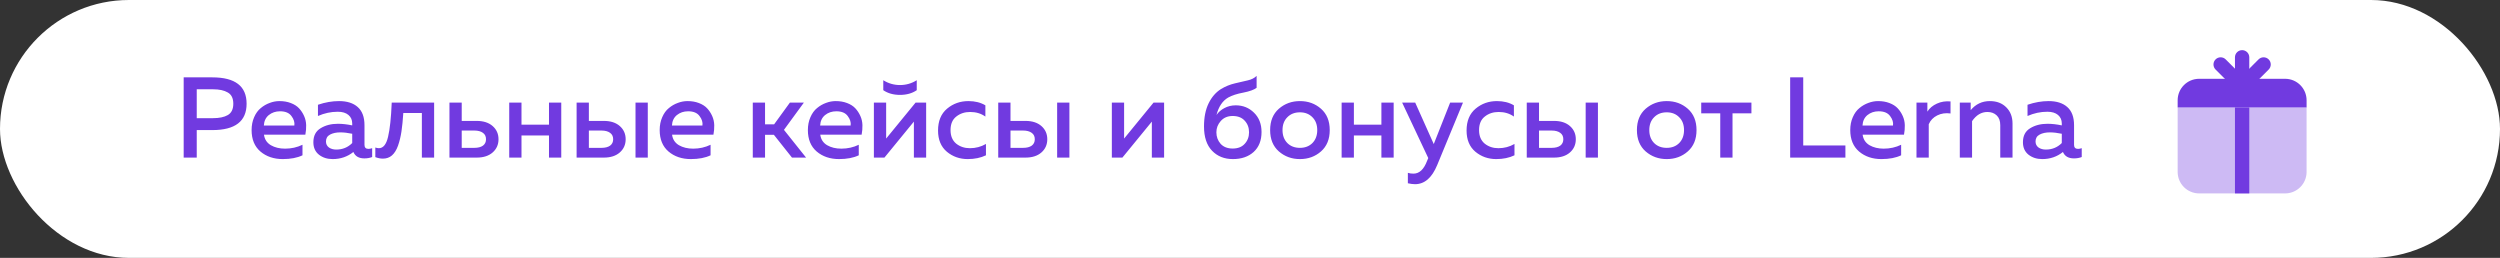 <?xml version="1.0" encoding="UTF-8"?> <svg xmlns="http://www.w3.org/2000/svg" width="349" height="36" viewBox="0 0 349 36" fill="none"><rect x="0" y="0" width="349" height="36" fill="#333333" stroke="none"/> <rect width="349" height="36" rx="18" fill="white"></rect> <path d="M25.641 10.8H29.641C32.831 10.8 34.425 12.027 34.425 14.48C34.425 16.933 32.831 18.16 29.641 18.16H27.465V22H25.641V10.8ZM31.801 16.064C32.313 15.765 32.569 15.237 32.569 14.48C32.569 13.723 32.313 13.2 31.801 12.912C31.3 12.613 30.612 12.464 29.737 12.464H27.465V16.496H29.737C30.612 16.496 31.3 16.352 31.801 16.064ZM35.123 18.16C35.123 17.499 35.241 16.901 35.475 16.368C35.71 15.824 36.019 15.397 36.403 15.088C36.787 14.768 37.203 14.528 37.651 14.368C38.099 14.197 38.553 14.112 39.011 14.112C39.598 14.112 40.126 14.203 40.595 14.384C41.075 14.565 41.459 14.811 41.747 15.12C42.035 15.429 42.27 15.787 42.451 16.192C42.633 16.597 42.729 17.024 42.739 17.472C42.75 17.909 42.713 18.352 42.627 18.8H36.851C36.937 19.451 37.257 19.941 37.811 20.272C38.366 20.592 39.027 20.752 39.795 20.752C40.67 20.752 41.481 20.571 42.227 20.208V21.68C41.491 22.032 40.574 22.208 39.475 22.208C38.227 22.208 37.187 21.856 36.355 21.152C35.534 20.448 35.123 19.451 35.123 18.16ZM41.091 17.52C41.155 17.083 41.022 16.645 40.691 16.208C40.371 15.76 39.838 15.536 39.091 15.536C38.483 15.536 37.961 15.712 37.523 16.064C37.097 16.416 36.867 16.901 36.835 17.52H41.091ZM50.882 20.224C50.882 20.597 51.068 20.784 51.442 20.784C51.57 20.784 51.74 20.752 51.954 20.688V21.92C51.634 22.048 51.271 22.112 50.866 22.112C50.098 22.112 49.586 21.813 49.33 21.216C48.508 21.877 47.543 22.208 46.434 22.208C45.687 22.208 45.052 22.005 44.53 21.6C44.007 21.184 43.746 20.603 43.746 19.856C43.746 18.96 44.082 18.309 44.754 17.904C45.426 17.488 46.231 17.28 47.17 17.28C47.788 17.28 48.455 17.355 49.17 17.504V17.232C49.17 16.741 48.994 16.347 48.642 16.048C48.29 15.749 47.794 15.6 47.154 15.6C46.204 15.6 45.282 15.797 44.386 16.192V14.624C45.388 14.283 46.37 14.112 47.33 14.112C48.45 14.112 49.319 14.389 49.938 14.944C50.567 15.499 50.882 16.341 50.882 17.472V20.224ZM47.506 18.48C46.94 18.48 46.466 18.581 46.082 18.784C45.698 18.987 45.506 19.307 45.506 19.744C45.506 20.107 45.644 20.389 45.922 20.592C46.199 20.784 46.54 20.88 46.946 20.88C47.82 20.88 48.562 20.576 49.17 19.968V18.672C48.551 18.544 47.996 18.48 47.506 18.48ZM56.3 15.776C56.236 16.779 56.151 17.637 56.044 18.352C55.937 19.067 55.777 19.728 55.564 20.336C55.35 20.933 55.068 21.387 54.716 21.696C54.374 21.995 53.953 22.144 53.452 22.144C53.121 22.144 52.769 22.075 52.396 21.936V20.592C52.577 20.656 52.742 20.688 52.892 20.688C53.5 20.688 53.926 20.16 54.172 19.104C54.428 18.037 54.599 16.443 54.684 14.32H60.604V22H58.892V15.776H56.3ZM66.552 22H62.744V14.32H64.456V16.88H66.552C67.49 16.88 68.232 17.12 68.776 17.6C69.32 18.08 69.592 18.693 69.592 19.44C69.592 20.187 69.32 20.8 68.776 21.28C68.232 21.76 67.49 22 66.552 22ZM64.456 18.224V20.64H66.216C66.728 20.64 67.128 20.539 67.416 20.336C67.704 20.123 67.848 19.824 67.848 19.44C67.848 19.045 67.704 18.747 67.416 18.544C67.128 18.331 66.728 18.224 66.216 18.224H64.456ZM72.8 22H71.088V14.32H72.8V17.408H76.64V14.32H78.352V22H76.64V18.912H72.8V22ZM84.302 22H80.494V14.32H82.206V16.88H84.302C85.24 16.88 85.982 17.12 86.526 17.6C87.07 18.08 87.342 18.693 87.342 19.44C87.342 20.187 87.07 20.8 86.526 21.28C85.982 21.76 85.24 22 84.302 22ZM82.206 18.224V20.64H83.966C84.478 20.64 84.878 20.539 85.166 20.336C85.454 20.123 85.598 19.824 85.598 19.44C85.598 19.045 85.454 18.747 85.166 18.544C84.878 18.331 84.478 18.224 83.966 18.224H82.206ZM90.43 22H88.718V14.32H90.43V22ZM92.092 18.16C92.092 17.499 92.209 16.901 92.444 16.368C92.679 15.824 92.988 15.397 93.372 15.088C93.756 14.768 94.172 14.528 94.62 14.368C95.068 14.197 95.521 14.112 95.98 14.112C96.567 14.112 97.095 14.203 97.564 14.384C98.044 14.565 98.428 14.811 98.716 15.12C99.004 15.429 99.239 15.787 99.42 16.192C99.601 16.597 99.697 17.024 99.708 17.472C99.719 17.909 99.681 18.352 99.596 18.8H93.82C93.905 19.451 94.225 19.941 94.78 20.272C95.335 20.592 95.996 20.752 96.764 20.752C97.639 20.752 98.449 20.571 99.196 20.208V21.68C98.46 22.032 97.543 22.208 96.444 22.208C95.196 22.208 94.156 21.856 93.324 21.152C92.503 20.448 92.092 19.451 92.092 18.16ZM98.06 17.52C98.124 17.083 97.991 16.645 97.66 16.208C97.34 15.76 96.807 15.536 96.06 15.536C95.452 15.536 94.929 15.712 94.492 16.064C94.065 16.416 93.836 16.901 93.804 17.52H98.06ZM106.8 22H105.088V14.32H106.8V17.36H108.064L110.272 14.32H112.224L109.44 18.128L112.528 22H110.56L108.032 18.816H106.8V22ZM112.78 18.16C112.78 17.499 112.897 16.901 113.132 16.368C113.366 15.824 113.676 15.397 114.06 15.088C114.444 14.768 114.86 14.528 115.308 14.368C115.756 14.197 116.209 14.112 116.668 14.112C117.254 14.112 117.782 14.203 118.252 14.384C118.732 14.565 119.116 14.811 119.404 15.12C119.692 15.429 119.926 15.787 120.108 16.192C120.289 16.597 120.385 17.024 120.396 17.472C120.406 17.909 120.369 18.352 120.284 18.8H114.508C114.593 19.451 114.913 19.941 115.468 20.272C116.022 20.592 116.684 20.752 117.452 20.752C118.326 20.752 119.137 20.571 119.884 20.208V21.68C119.148 22.032 118.23 22.208 117.132 22.208C115.884 22.208 114.844 21.856 114.012 21.152C113.19 20.448 112.78 19.451 112.78 18.16ZM118.748 17.52C118.812 17.083 118.678 16.645 118.348 16.208C118.028 15.76 117.494 15.536 116.748 15.536C116.14 15.536 115.617 15.712 115.18 16.064C114.753 16.416 114.524 16.901 114.492 17.52H118.748ZM127.978 12.592C127.338 13.029 126.559 13.248 125.642 13.248C124.725 13.248 123.946 13.029 123.306 12.592V11.2C124.021 11.648 124.799 11.872 125.642 11.872C126.485 11.872 127.263 11.648 127.978 11.2V12.592ZM123.466 22H121.994V14.32H123.706V19.344L127.818 14.32H129.29V22H127.578V16.976L123.466 22ZM130.951 18.224C130.951 16.891 131.373 15.872 132.215 15.168C133.058 14.464 134.05 14.112 135.191 14.112C136.109 14.112 136.898 14.309 137.559 14.704V16.272C136.962 15.845 136.253 15.632 135.431 15.632C134.674 15.632 134.029 15.845 133.495 16.272C132.962 16.688 132.695 17.317 132.695 18.16C132.695 18.981 132.957 19.611 133.479 20.048C134.013 20.475 134.653 20.688 135.399 20.688C136.21 20.688 136.957 20.491 137.639 20.096V21.68C136.903 22.032 136.055 22.208 135.095 22.208C133.975 22.208 133.005 21.867 132.183 21.184C131.362 20.491 130.951 19.504 130.951 18.224ZM143.161 22H139.353V14.32H141.065V16.88H143.161C144.1 16.88 144.841 17.12 145.385 17.6C145.929 18.08 146.201 18.693 146.201 19.44C146.201 20.187 145.929 20.8 145.385 21.28C144.841 21.76 144.1 22 143.161 22ZM141.065 18.224V20.64H142.825C143.337 20.64 143.737 20.539 144.025 20.336C144.313 20.123 144.457 19.824 144.457 19.44C144.457 19.045 144.313 18.747 144.025 18.544C143.737 18.331 143.337 18.224 142.825 18.224H141.065ZM149.289 22H147.577V14.32H149.289V22ZM156.685 22H155.213V14.32H156.925V19.344L161.037 14.32H162.509V22H160.797V16.976L156.685 22ZM176.111 18.432C176.111 19.616 175.743 20.544 175.007 21.216C174.271 21.877 173.306 22.208 172.111 22.208C170.917 22.208 169.946 21.819 169.199 21.04C168.453 20.261 168.079 19.131 168.079 17.648C168.079 16.379 168.293 15.307 168.719 14.432C169.146 13.557 169.722 12.891 170.447 12.432C171.066 12.059 171.722 11.792 172.415 11.632C173.109 11.461 173.706 11.323 174.207 11.216C174.719 11.099 175.125 10.891 175.423 10.592V12.256C175.061 12.533 174.442 12.757 173.567 12.928C172.703 13.088 171.999 13.317 171.455 13.616C170.666 14.075 170.122 14.885 169.823 16.048C170.09 15.653 170.458 15.333 170.927 15.088C171.407 14.832 171.935 14.704 172.511 14.704C173.514 14.704 174.362 15.045 175.055 15.728C175.759 16.411 176.111 17.312 176.111 18.432ZM169.807 18.464C169.807 19.093 170.005 19.632 170.399 20.08C170.805 20.517 171.365 20.736 172.079 20.736C172.805 20.736 173.365 20.517 173.759 20.08C174.165 19.643 174.367 19.104 174.367 18.464C174.367 17.824 174.165 17.285 173.759 16.848C173.365 16.411 172.805 16.192 172.079 16.192C171.386 16.192 170.831 16.427 170.415 16.896C170.01 17.355 169.807 17.877 169.807 18.464ZM178.527 21.136C177.716 20.421 177.311 19.429 177.311 18.16C177.311 16.891 177.716 15.899 178.527 15.184C179.348 14.469 180.329 14.112 181.471 14.112C182.623 14.112 183.604 14.469 184.415 15.184C185.225 15.899 185.631 16.891 185.631 18.16C185.631 19.429 185.225 20.421 184.415 21.136C183.604 21.851 182.623 22.208 181.471 22.208C180.329 22.208 179.348 21.851 178.527 21.136ZM183.215 19.968C183.663 19.509 183.887 18.907 183.887 18.16C183.887 17.413 183.663 16.816 183.215 16.368C182.767 15.909 182.185 15.68 181.471 15.68C180.745 15.68 180.159 15.909 179.711 16.368C179.263 16.816 179.039 17.413 179.039 18.16C179.039 18.907 179.263 19.509 179.711 19.968C180.159 20.416 180.745 20.64 181.471 20.64C182.185 20.64 182.767 20.416 183.215 19.968ZM189.003 22H187.291V14.32H189.003V17.408H192.843V14.32H194.555V22H192.843V18.912H189.003V22ZM200.153 20.112L202.441 14.32H204.233L200.633 23.04C199.897 24.821 198.868 25.712 197.545 25.712C197.236 25.712 196.9 25.669 196.537 25.584V24.128C196.772 24.203 197.033 24.24 197.321 24.24C198.142 24.24 198.777 23.643 199.225 22.448L199.385 22.064L195.737 14.32H197.561L200.153 20.112ZM204.733 18.224C204.733 16.891 205.154 15.872 205.997 15.168C206.839 14.464 207.831 14.112 208.973 14.112C209.89 14.112 210.679 14.309 211.341 14.704V16.272C210.743 15.845 210.034 15.632 209.213 15.632C208.455 15.632 207.81 15.845 207.277 16.272C206.743 16.688 206.477 17.317 206.477 18.16C206.477 18.981 206.738 19.611 207.261 20.048C207.794 20.475 208.434 20.688 209.181 20.688C209.991 20.688 210.738 20.491 211.421 20.096V21.68C210.685 22.032 209.837 22.208 208.877 22.208C207.757 22.208 206.786 21.867 205.965 21.184C205.143 20.491 204.733 19.504 204.733 18.224ZM216.943 22H213.135V14.32H214.847V16.88H216.943C217.881 16.88 218.623 17.12 219.167 17.6C219.711 18.08 219.983 18.693 219.983 19.44C219.983 20.187 219.711 20.8 219.167 21.28C218.623 21.76 217.881 22 216.943 22ZM214.847 18.224V20.64H216.607C217.119 20.64 217.519 20.539 217.807 20.336C218.095 20.123 218.239 19.824 218.239 19.44C218.239 19.045 218.095 18.747 217.807 18.544C217.519 18.331 217.119 18.224 216.607 18.224H214.847ZM223.071 22H221.359V14.32H223.071V22ZM229.73 21.136C228.919 20.421 228.514 19.429 228.514 18.16C228.514 16.891 228.919 15.899 229.73 15.184C230.551 14.469 231.533 14.112 232.674 14.112C233.826 14.112 234.807 14.469 235.618 15.184C236.429 15.899 236.834 16.891 236.834 18.16C236.834 19.429 236.429 20.421 235.618 21.136C234.807 21.851 233.826 22.208 232.674 22.208C231.533 22.208 230.551 21.851 229.73 21.136ZM234.418 19.968C234.866 19.509 235.09 18.907 235.09 18.16C235.09 17.413 234.866 16.816 234.418 16.368C233.97 15.909 233.389 15.68 232.674 15.68C231.949 15.68 231.362 15.909 230.914 16.368C230.466 16.816 230.242 17.413 230.242 18.16C230.242 18.907 230.466 19.509 230.914 19.968C231.362 20.416 231.949 20.64 232.674 20.64C233.389 20.64 233.97 20.416 234.418 19.968ZM241.859 22H240.147V15.824H237.491V14.32H244.499V15.824H241.859V22ZM249.907 10.8H251.731V20.304H257.619V22H249.907V10.8ZM258.295 18.16C258.295 17.499 258.412 16.901 258.647 16.368C258.882 15.824 259.191 15.397 259.575 15.088C259.959 14.768 260.375 14.528 260.823 14.368C261.271 14.197 261.724 14.112 262.183 14.112C262.77 14.112 263.298 14.203 263.767 14.384C264.247 14.565 264.631 14.811 264.919 15.12C265.207 15.429 265.442 15.787 265.623 16.192C265.804 16.597 265.9 17.024 265.911 17.472C265.922 17.909 265.884 18.352 265.799 18.8H260.023C260.108 19.451 260.428 19.941 260.983 20.272C261.538 20.592 262.199 20.752 262.967 20.752C263.842 20.752 264.652 20.571 265.399 20.208V21.68C264.663 22.032 263.746 22.208 262.647 22.208C261.399 22.208 260.359 21.856 259.527 21.152C258.706 20.448 258.295 19.451 258.295 18.16ZM264.263 17.52C264.327 17.083 264.194 16.645 263.863 16.208C263.543 15.76 263.01 15.536 262.263 15.536C261.655 15.536 261.132 15.712 260.695 16.064C260.268 16.416 260.039 16.901 260.007 17.52H264.263ZM269.061 15.584C269.359 15.104 269.802 14.731 270.389 14.464C270.975 14.197 271.61 14.096 272.293 14.16V15.84C271.61 15.744 270.991 15.835 270.437 16.112C269.882 16.389 269.487 16.8 269.253 17.344V22H267.541V14.32H269.061V15.584ZM275.108 15.376C275.812 14.533 276.702 14.112 277.78 14.112C278.74 14.112 279.508 14.405 280.084 14.992C280.66 15.568 280.948 16.32 280.948 17.248V22H279.236V17.472C279.236 16.875 279.07 16.421 278.74 16.112C278.409 15.792 277.977 15.632 277.444 15.632C276.601 15.632 275.886 16.059 275.3 16.912V22H273.588V14.32H275.108V15.376ZM289.538 20.224C289.538 20.597 289.725 20.784 290.098 20.784C290.226 20.784 290.397 20.752 290.61 20.688V21.92C290.29 22.048 289.927 22.112 289.522 22.112C288.754 22.112 288.242 21.813 287.986 21.216C287.165 21.877 286.199 22.208 285.09 22.208C284.343 22.208 283.709 22.005 283.186 21.6C282.663 21.184 282.402 20.603 282.402 19.856C282.402 18.96 282.738 18.309 283.41 17.904C284.082 17.488 284.887 17.28 285.826 17.28C286.445 17.28 287.111 17.355 287.826 17.504V17.232C287.826 16.741 287.65 16.347 287.298 16.048C286.946 15.749 286.45 15.6 285.81 15.6C284.861 15.6 283.938 15.797 283.042 16.192V14.624C284.045 14.283 285.026 14.112 285.986 14.112C287.106 14.112 287.975 14.389 288.594 14.944C289.223 15.499 289.538 16.341 289.538 17.472V20.224ZM286.162 18.48C285.597 18.48 285.122 18.581 284.738 18.784C284.354 18.987 284.162 19.307 284.162 19.744C284.162 20.107 284.301 20.389 284.578 20.592C284.855 20.784 285.197 20.88 285.602 20.88C286.477 20.88 287.218 20.576 287.826 19.968V18.672C287.207 18.544 286.653 18.48 286.162 18.48Z" fill="#713AE0"></path> <path d="M313 7C312.448 7 312 7.448 312 8C312 8.197 312 11.803 312 12C312 12.552 312.448 13 313 13C313.552 13 314 12.552 314 12C314 11.803 314 8.197 314 8C314 7.448 313.552 7 313 7Z" fill="#713AE0"></path> <path d="M316.706 8.293C316.315 7.902 315.682 7.903 315.292 8.293C315.153 8.433 312.603 10.982 312.464 11.121C312.074 11.511 312.074 12.145 312.464 12.535C312.855 12.926 313.488 12.926 313.878 12.535C314.017 12.396 316.567 9.846 316.706 9.707C317.097 9.317 317.097 8.683 316.706 8.293Z" fill="#713AE0"></path> <path d="M313.536 12.535C313.145 12.926 312.512 12.925 312.122 12.535C311.983 12.395 309.433 9.846 309.294 9.707C308.904 9.317 308.904 8.683 309.294 8.293C309.685 7.902 310.318 7.902 310.708 8.293C310.847 8.432 313.397 10.982 313.536 11.121C313.926 11.511 313.926 12.144 313.536 12.535Z" fill="#713AE0"></path> <path d="M307 11H319C320.657 11 322 12.343 322 14V15H304V14C304 12.343 305.343 11 307 11Z" fill="#713AE0"></path> <path opacity="0.35" d="M307 27H319C320.657 27 322 25.657 322 24V15H304V24C304 25.657 305.343 27 307 27Z" fill="#713AE0"></path> <path d="M314 15H312V27H314V15Z" fill="#713AE0"></path> </svg> 